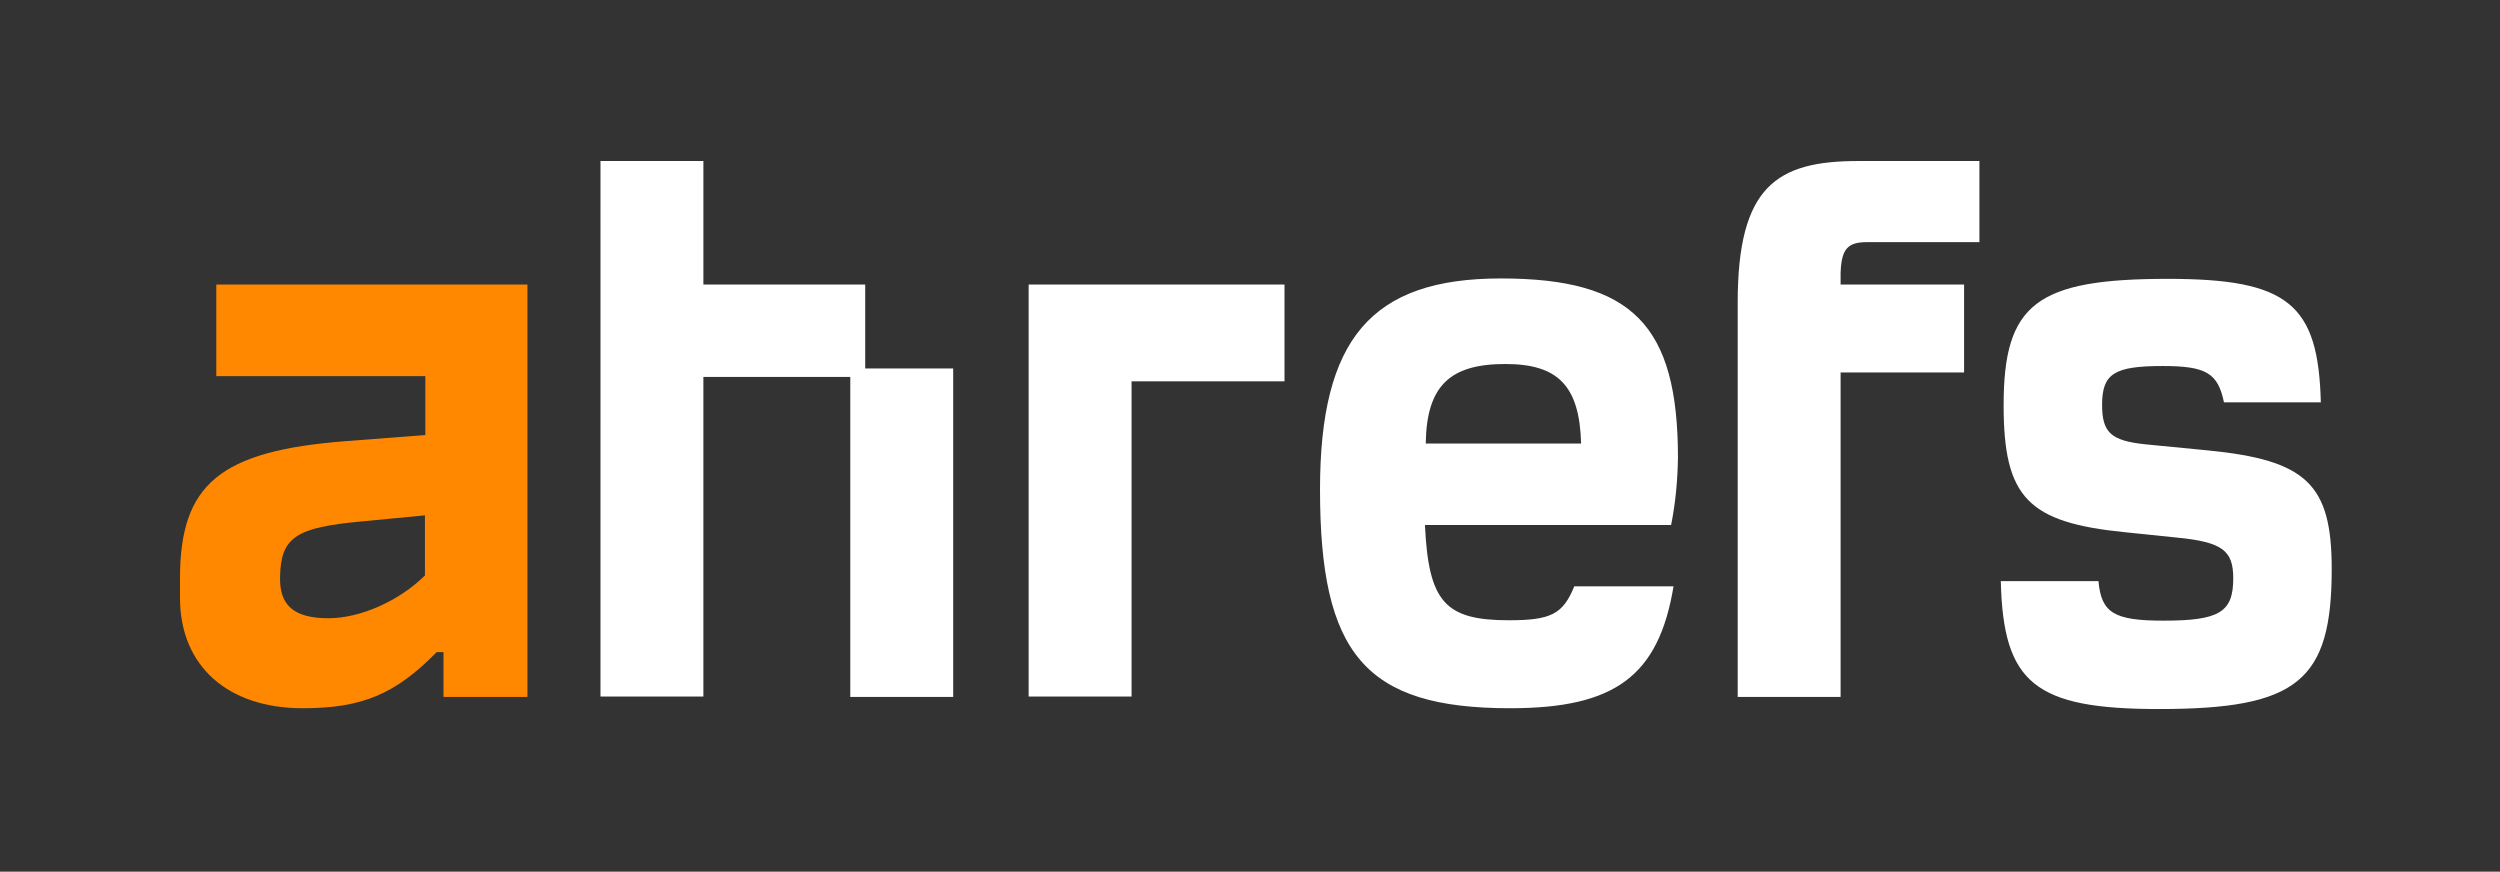 <svg xmlns="http://www.w3.org/2000/svg" xmlns:xlink="http://www.w3.org/1999/xlink" id="Layer_1" x="0px" y="0px" width="619.5px" height="216px" viewBox="0 0 619.5 216" style="enable-background:new 0 0 619.5 216;" xml:space="preserve"><rect x="0" y="0" width="619.5" height="216" fill="#333333" stroke="none"/><style type="text/css">	.st0{fill:#FE0102;}	.st1{fill:#FFFFFF;}	.st2{fill:#1378F3;}	.st3{fill:#FF7B57;}	.st4{fill:#FF642D;}	.st5{fill:#FF8800;}	.st6{fill-rule:evenodd;clip-rule:evenodd;fill:#FFFFFF;}	.st7{fill:#FDFDFD;}	.st8{fill:#F03359;}	.st9{fill:#29EBE6;}	.st10{fill:#FDFB03;}	.st11{fill:#060706;}</style><g>	<path class="st0" d="M97.9-245.2c15.4,0.1,29.9,0.3,44.4,0.9c7.9,0.3,15.7,0.8,23.5,1.8c4.2,0.5,8.3,1.1,12.1,3.1  c6.1,3.2,10.2,8.1,12.1,14.8c1.4,4.8,2,9.8,2.5,14.7c1.3,12.4,1.8,24.9,1.5,37.4c-0.2,11.1-0.7,22.1-2.4,33.1  c-0.4,2.5-0.8,5-1.5,7.4c-2.7,9.3-8.9,15.1-18.3,17.3c-5,1.1-10.1,1.5-15.1,1.9c-20.5,1.5-41.1,1.8-61.6,1.8  c-12.6,0-25.3-0.3-37.9-0.8c-8.5-0.4-17.1-0.8-25.6-1.9c-3.9-0.5-7.8-1-11.4-2.8c-6.8-3.4-11.2-8.7-13-16.1  c-1.3-5.2-2-10.5-2.5-15.8c-1.1-12.4-1.6-24.9-1.3-37.4c0.3-11.2,0.9-22.4,2.8-33.5c0.6-3.7,1.5-7.3,3.4-10.6  c4-6.8,10-10.7,17.8-11.9c6.6-1.1,13.2-1.5,19.9-1.9C64.4-244.8,81.6-245,97.9-245.2z M79.7-149.4c16.6-9.6,32.9-19.1,49.3-28.6  c-0.8-1.1-1.9-1.3-2.7-1.8c-15.4-9-30.9-17.8-46.3-26.7h-0.1c0,0-0.1,0-0.1,0.1C79.7-187.5,79.7-168.6,79.7-149.4z"></path>	<path class="st1" d="M508.4-128.6c-0.5,0.2-0.4,0.7-0.5,1.1c-0.5,2-1,4-1.4,6c-0.1,0.6-0.4,0.8-1.1,0.8c-4.6,0-9.1,0-13.7,0  c-0.8,0-1-0.3-1-1c0-0.5,0-1,0-1.6c0-38.2,0-76.4,0-114.5c0-2.1,0-2.1,2.1-2.1c4.8,0,9.7,0,14.5,0c1.6,0,1.5-0.1,1.5,1.5  c0,13.5,0,27.1,0,40.6c0,0.6,0,1.1,0,1.9c0.6-0.4,0.8-0.9,1.1-1.3c2.8-4.2,6.5-7.2,11.4-8.6c3.4-0.9,6.9-0.8,10.2,0.3  c3.6,1.1,6.1,3.6,7.7,7c1.6,3.2,2.4,6.6,2.9,10.1c0.8,5.3,1.1,10.6,1.2,16c0.1,8.1,0.2,16.3-0.2,24.4c-0.3,5.1-0.9,10.2-2.5,15.2  c-0.5,1.7-1.2,3.4-2,4.9c-3.1,5.7-7.8,8.6-14.3,8.4c-3.4-0.1-6.5-0.9-9.4-2.6c-2.3-1.4-4.2-3.1-5.6-5.4  C509.1-127.9,509-128.4,508.4-128.6z M524.3-163.2c0-4.7,0-9.3,0-14c0-1.5-0.2-2.9-0.3-4.4c-0.2-2.6-0.6-5.2-1.6-7.7  c-1.4-3.5-4.5-4.4-7.6-3.2c-3.3,1.2-6,5.2-6,8.7c0,14.9,0,29.8,0,44.7c0,1.6,0.6,2.7,1.6,3.7c1,0.9,2.1,1.6,3.4,2  c4,1.3,7.2-0.3,8.7-4.2c0.2-0.6,0.4-1.2,0.6-1.8c0.9-3.4,1.1-6.9,1.3-10.4C524.5-154.2,524.6-158.7,524.3-163.2z"></path>	<path class="st1" d="M462.8-131c-0.5,0.5-0.7,1.1-1,1.6c-2.6,4.3-6,7.6-11,9.1c-3.7,1.1-7.4,1.2-11.2,0.3c-3.8-1-6.6-3.2-8.4-6.8  c-1.5-2.9-2.1-6.1-2.5-9.4c-0.3-2.3-0.3-4.7-0.3-7.1c0-19.8,0-39.6,0-59.5c0-0.1,0-0.2,0-0.3c0-1.9-0.2-1.7,1.7-1.7  c5.2,0,10.4,0,15.6,0c1.7,0,1.5-0.1,1.5,1.5c0,10.9,0,21.7,0,32.6c0,9.4,0,18.9,0,28.3c0,1.9,0.2,3.9,0.7,5.8  c0.8,3,2.8,4.3,5.9,3.8c0.8-0.1,1.5-0.3,2.2-0.7c1.1-0.6,2.2-1.3,3-2.2c1.1-1.1,1.6-2.4,1.6-4.1c-0.1-21.1,0-42.2,0-63.2  c0-2.1-0.1-1.7,1.8-1.7c5.1,0,10.2,0,15.3,0c1.9,0,1.7-0.3,1.7,1.8c0,20.8,0,41.5,0,62.3c0,6,0,12.1,0,18.1c0,0.4,0,0.7,0,1.1  c0,0.5-0.2,0.7-0.7,0.7c-0.2,0-0.3,0-0.5,0c-4.1,0-8.3,0-12.4,0c-0.8,0-1.2-0.2-1.3-1.1c-0.4-2.7-0.8-5.4-1.3-8.1  C463.2-130.2,463.2-130.6,462.8-131z"></path>	<path class="st1" d="M366.2-130.9c-0.6,0.4-0.8,1.1-1.1,1.7c-2.3,3.7-5.2,6.8-9.2,8.4c-4.4,1.8-8.9,2-13.4,0.7  c-3.6-1-6.1-3.3-7.8-6.6c-1.6-3-2.2-6.3-2.5-9.7c-0.2-2.2-0.3-4.5-0.3-6.8c0-19.8,0-39.7,0-59.5c0-0.1,0-0.2,0-0.3  c0-1.9-0.2-1.7,1.7-1.7c5.2,0,10.4,0,15.6,0c1.7,0,1.5-0.2,1.5,1.5c0,10.9,0,21.8,0,32.7c0,9.1,0,18.1,0,27.2  c0,2.2,0.1,4.3,0.6,6.4c0.9,3.5,3.1,4.8,6.6,4c1.8-0.4,3.3-1.4,4.5-2.7c1.2-1.2,1.8-2.5,1.8-4.3c-0.1-21,0-42,0-62.9  c0-2.2-0.2-1.9,1.8-1.9c5.1,0,10.3,0,15.4,0c1.5,0,1.5-0.2,1.5,1.4c0,27.1,0,54.1,0,81.2c0,1.3,0,1.3-1.4,1.3c-4,0-8,0-12,0  c-1.3,0-1.3,0-1.5-1.2c-0.4-2.7-0.9-5.4-1.3-8.1C366.6-130.3,366.6-130.7,366.2-130.9z"></path>	<path class="st1" d="M322-160.9c0,4.7,0.1,9.3-0.4,14c-0.4,4.4-1,8.7-2.5,12.9c-2.1,6-5.6,10.6-11.8,12.9c-2.3,0.8-4.6,1.3-7,1.6  c-4.9,0.4-9.8,0.3-14.6-1.1c-5.6-1.7-9.5-5.2-11.9-10.5c-1.8-3.8-2.5-7.9-3.1-12c-0.6-4.2-0.7-8.5-0.7-12.7  c0-6.4-0.2-12.8,0.1-19.2c0.3-5.8,1-11.5,3.1-16.9c1.5-3.9,3.7-7.4,7.2-9.9c3-2.2,6.4-3.4,10-3.9c4.8-0.7,9.5-0.7,14.2,0.5  c6.2,1.5,10.5,5.2,13.3,10.8c2,4.2,2.9,8.7,3.5,13.3C322.2-174.5,321.9-167.7,322-160.9z M288.9-161.3L288.9-161.3  c0,0.4,0,0.8,0,1.3c0.1,5.7-0.2,11.4,0.3,17.1c0.2,2.6,0.5,5.1,1.6,7.5c1,2.1,2.6,3.2,5,3.2s4.1-1,5.2-3.1c0.5-1,0.9-2.1,1.1-3.3  c0.7-3.4,0.9-6.9,0.9-10.3c0-9.2,0-18.4,0-27.5c0-3.5-0.2-7-0.9-10.5c-0.3-1.3-0.7-2.6-1.4-3.8c-2.3-3.7-7.5-3.5-9.6,0.3  c-0.6,1.2-1,2.4-1.3,3.7c-0.7,3.5-0.9,7-0.9,10.5C288.9-171.3,288.9-166.3,288.9-161.3z"></path>	<path class="st1" d="M274.7-235.6c-1.1,3.9-2.1,7.6-3.2,11.4c-5.9,21.1-11.8,42.2-17.7,63.3c-0.5,1.9-0.8,3.9-0.8,5.9  c0,10.8,0,21.6,0,32.4c0,0.3,0,0.6,0,0.9c0.1,0.7-0.2,1-1,1c-1.5,0-2.9,0-4.4,0c-3.9,0-7.8,0-11.6,0c-1.5,0-1.5,0.2-1.5-1.6  c0-11.4,0-22.8,0-34.2c0-1.1-0.1-2.1-0.4-3.1c-6.9-24.8-13.7-49.7-20.6-74.5c-0.1-0.5-0.2-0.9-0.3-1.4c0.5-0.3,1-0.2,1.4-0.2  c5.2,0,10.5,0,15.7,0c1.4,0,1.4,0,1.7,1.4c3.2,15,6.4,29.9,9.5,44.9c0.7,3.3,1.2,6.6,1.7,9.9c0,0.2,0.1,0.4,0.1,0.6  s0.1,0.4,0.3,0.5c0.3,0,0.4-0.2,0.5-0.5c0.2-1.2,0.4-2.4,0.6-3.6c1.8-10.2,4.1-20.2,6.3-30.3c1.5-7,3.1-14,4.6-21  c0.1-0.3,0.2-0.6,0.2-0.9c0.1-0.7,0.4-1,1.1-0.9C262.8-235.6,268.6-235.6,274.7-235.6z"></path>	<path class="st1" d="M551.8-162.7c0-5-0.1-10.1,0.3-15.1c0.4-4.9,1.2-9.7,2.8-14.3c2.9-8.3,8.9-12.7,17.4-13.8  c4.6-0.6,9.1-0.4,13.6,0.6c6.2,1.4,10.4,5.1,12.7,11c1.4,3.6,2.1,7.4,2.5,11.2c0.9,8.6,0.5,17.2,0.6,25.8c0,0.8-0.3,1-1,1  c-3.4,0-6.8,0-10.2,0c-6.1,0-12.3,0-18.4,0c-0.4,0-0.7,0-1.1,0c-0.5,0-0.8,0.2-0.8,0.7c0.1,5.6-0.2,11.2,0.6,16.8  c0.2,1.1,0.5,2.3,0.9,3.3c1,2.1,2.6,3.2,4.9,3.3c0.3,0,0.6,0,0.9,0c3-0.1,4.9-1.4,5.9-4.3c0.8-2.2,1-4.6,1.2-7  c0.1-0.6,0.1-1.3,0.1-1.9c0.1-1.1,0.1-1.1,1.2-1c2.4,0.1,4.8,0.3,7.2,0.4c2.4,0.1,4.7,0.3,7.1,0.4c0.6,0,0.8,0.2,0.8,0.8  c0.2,4.5-0.1,8.9-1.9,13.1c-1.9,4.8-5.4,8-10.1,10c-5.1,2.1-10.4,2.5-15.8,2c-2.1-0.2-4.3-0.6-6.3-1.2c-5.9-1.9-9.7-6-11.9-11.7  c-1.8-4.7-2.6-9.7-3.1-14.7C551.6-152.4,551.8-157.5,551.8-162.7z M570.2-175.6c0,2.1,0,4.4,0,6.8c0,1.2,0,1.2,1.2,1.2  c3.8,0,7.5,0,11.3,0c1.2,0,1.3,0,1.3-1.3c0-4,0-8-0.1-11.9c-0.1-3-0.3-6-1.3-8.8c-0.9-2.6-2.4-3.7-5.2-3.8c-0.6,0-1.2,0-1.7,0.1  c-1.7,0.2-3,1.1-3.8,2.7c-0.5,1-0.8,2-1,3.1C570.2-183.7,570.3-179.8,570.2-175.6z"></path>	<path class="st1" d="M378.3-235.4c0.5-0.3,0.9-0.1,1.4-0.1c17.6,0,35.1,0,52.7,0c0.3,0,0.6,0,0.9,0c0.4,0,0.6,0.2,0.6,0.6  c0,0.3,0,0.5,0,0.8c0,4.1,0,8.3,0,12.4c0,1.3,0,1.3-1.4,1.3c-5.2,0-10.4,0-15.6,0c-1.8,0-1.7-0.3-1.7,1.7c0,13.9,0,27.8,0,41.7  c0,18.2,0,36.3,0,54.5c0,2.3,0.2,1.9-1.9,1.9c-5,0-10.1,0-15.1,0c-1.3,0-1.3,0-1.3-1.3c0-0.3,0-0.5,0-0.8c0-31.8,0-63.7,0-95.5  c0-2.2,0-2.2-2.2-2.2c-5.1,0-10.3,0-15.4,0c-0.7,0-1.1-0.1-1.1-1c0-4.5,0-9,0-13.5C378.2-235.1,378.3-235.3,378.3-235.4z"></path>	<path class="st1" d="M79.7-149.4c0-19.2,0-38.1,0-57l0.1-0.1c0,0,0.1-0.1,0.1,0c15.4,8.9,30.9,17.8,46.3,26.7  c0.9,0.5,2,0.8,2.7,1.8C112.6-168.5,96.3-159,79.7-149.4z"></path></g><g>	<path class="st2" d="M-647-129.9c-19.6,0-39.3,0-58.9,0c-9,0-12.9-3.8-12.9-12.6c0-34,0-67.9,0-101.9c0-8.1,4.1-12.4,12.2-12.4  c39.8-0.1,79.6-0.1,119.4,0c8.3,0,12.5,4.4,12.5,12.7c0,33.8,0,67.6,0,101.4c0,8.6-4.1,12.8-12.8,12.8  C-607.4-129.9-627.2-129.9-647-129.9z M-646.3-247.1c-18.5,0-37,0-55.5,0c-5.7,0-7.8,1.8-7.8,7.2c-0.1,31-0.1,62,0,93  c0,5.4,2.3,7.5,7.7,7.6c5.7,0.1,11.3,0,17,0c30.7,0,61.3,0,92,0c6.8,0,8.8-1.9,8.8-8.5c0-30.2,0-60.3,0-90.5c0-7.5-1.4-8.9-9.1-8.9  C-611-247.1-628.7-247.1-646.3-247.1z"></path>	<path class="st1" d="M-149.8-161.6c-5.2-6.8-4.9-9.1,1.8-14.9c-7.2-5-9.3-10.7-7-18.3c2-6.7,7.2-10.2,15.7-10.2  c7.6,0,15.3,0.5,22.9,0.6c1.9,0,2.7,0.4,2.6,2.4c-0.1,1.6,0,2.9-2.2,3c-1.8,0.1-3.6,0.6-5.6,1c2.4,5.8,3.4,11.6-0.5,16.9  c-4.1,5.5-10.2,6.3-16.5,6.2c-0.7,0-1.3-0.1-2-0.2c-3.2-0.1-4.7,2.2-4.9,4.6c-0.2,2.5,2.1,3.3,4.5,3.4c5.3,0.3,10.6-0.4,15.9,0.7  c4.8,1,8.5,3,10,7.8c1.8,5.6-0.3,12-4.6,15.3c-7.7,5.9-25.9,7-34.3,2.1c-3.8-2.3-5.4-5.7-5.2-10c0.2-4.1,1.8-7.3,5.8-9  C-152.1-160.5-150.9-161.1-149.8-161.6z M-136.3-158.9c-3.5-0.1-7-0.3-10.3,1.2c-4.5,2.1-5.8,8.6-2.3,11c4.9,3.6,19.3,2.7,23.5-1.4  c1.6-1.5,2.8-3.5,2.3-5.8c-0.5-2.4-2.1-3.8-4.8-4.4C-130.7-158.9-133.5-158.8-136.3-158.9z M-128.8-189.7c0-6.4-2.8-9.5-8.7-9.5  c-5.7,0-9.1,3.2-9.2,8.5c0,6,4.6,11.6,9.4,11.3C-132.5-179.7-128.8-184.3-128.8-189.7z"></path>	<path class="st1" d="M-438.4-189c0-8.8,0.1-17.7-0.1-26.5c0-2.6,0.3-3.9,3.4-3.7c8.1,0.6,16.3-0.8,24.4,1.1  c7.1,1.6,11.5,5.6,12.8,12.7c1.4,7.9-1.4,14.7-8.4,18c-3.8,1.8-2.8,3.1-1.2,5.5c4.1,6.2,8,12.6,12.2,18.7c2.4,3.5,1,4.1-2.4,4.4  c-4,0.3-6.8-1-8.9-4.7c-2.8-5.1-6-9.9-9-14.9c-2.5-4.2-7.5-6-11.9-4.7c-2,0.6-1.2,2.1-1.3,3.2c-0.1,6-0.2,12,0,18  c0.2,5.1-3.4,2.6-5.4,2.9c-2.1,0.3-4.6,1-4.4-3.1C-438.2-171-438.4-180-438.4-189z M-428.7-201.4c0,3-0.9,6.3,0.2,8.9  c1.5,3.5,5.5,1.1,8.3,1.6c6.5,1.1,11.9-3.1,12.4-9c0.6-6.9-3.1-10.7-10.7-11.1C-428.7-211.5-428.7-211.5-428.7-201.4z"></path>	<path class="st2" d="M-497.7-189c0-8.8,0.1-17.6-0.1-26.5c0-2.7,0.5-3.8,3.5-3.7c9.5,0.2,19,0.2,28.4,0c4.5-0.1,3,3,3,5.1  c0,2.1,1.5,5.3-3,5.1c-5.3-0.2-10.6,0.1-16-0.1c-2.4-0.1-3,0.7-3.2,3.1c-0.7,10.9-0.8,10.9,9.9,10.9c1.8,0,3.7,0.2,5.5,0  c4.4-0.6,6,0.7,5.8,5.5c-0.2,3.7-1,5-4.7,4.7c-4.5-0.3-9,0-13.5-0.1c-2.1,0-3.2,0.5-2.9,2.8c0,0.2,0,0.3,0,0.5  c-0.6,12.8-0.6,12.8,12.3,12.8c1.7,0,3.4,0.2,5,0c4.3-0.7,5.1,1.2,5.1,5.2c0.1,4.2-1.2,5.3-5.3,5.1c-8.3-0.3-16.6-0.4-24.9,0  c-4.4,0.2-5.2-1.4-5.1-5.3C-497.5-172.3-497.7-180.6-497.7-189z"></path>	<path class="st2" d="M-548.8-172.3c5.2,0.8,9.4,3.6,14.2,4.9c4.9,1.3,8.4-0.4,11.5-3.4c2.9-2.7,1.9-7.1-2.2-9.6  c-4.5-2.8-9.3-5-13.9-7.6c-5.4-3.1-8.5-7.8-8.9-14.1c-0.4-7.9,3.5-14,11-16.5c8.6-2.8,17-1.7,24.8,2.6c4.2,2.3-0.4,4.8-0.4,7.3  c0,2.7-2,1.9-3.6,1.3c-2.5-0.8-5-1.6-7.6-2.2c-1.8-0.4-3.6-0.4-5.4-0.3c-3.5,0.3-6.2,2.6-7,5.6c-0.8,2.9,1.9,5.2,4.3,6.6  c4.5,2.6,9.2,4.6,13.6,7.2c6.4,3.7,9.9,9,9.1,16.8c-0.9,8.7-6.4,13.5-16.7,15.3c-5.9,1.1-11.9,0.4-17.8-1.1  c-3.8-0.9-5.7-2.8-4.9-6.9C-548.6-168.1-548.8-170.2-548.8-172.3z"></path>	<path class="st1" d="M-270.8-183.1c5-5.5,9.9-10.6,14.5-16c3-3.5,6.1-5.8,11-4.9c1.2,0.2,2.7,0.4,4.5,0c-3.6,3.9-7.2,7.8-10.8,11.7  c-6.9,7.5-6.9,7.5-1,15.4c3.4,4.5,6.6,9.2,10.2,13.5c2.7,3.2,0.6,4.1-1.9,4.4c-3.4,0.4-6.5,0.4-8.8-3.4c-3.5-5.6-7.8-10.7-11.8-16  c-0.1-0.1-0.3-0.2-0.2-0.1c-7.9,2.7-5.5,9.3-5.9,15c-0.1,1.6,1,4.1-0.7,4.5c-2.5,0.7-5.3,0.3-7.9,0.1c-1.3-0.1-0.6-1.7-0.6-2.6  c0-19.6,0.1-39.3-0.1-58.9c0-4.5,3.1-2.4,4.8-2.5c1.8-0.1,4.8-1.6,4.7,2.7C-270.9-207.9-270.8-195.6-270.8-183.1z"></path>	<path class="st1" d="M-198.2-198.4c5.8-7.2,13.4-7.6,21.1-6.1c6.4,1.3,10.2,6.4,10.3,13.5c0.2,9.8,0,19.6,0.1,29.5  c0,5.2-3.8,2-5.8,2.6c-2,0.6-4.1,0.7-4-2.9c0.3-8.1,0.2-16.3,0-24.5c-0.2-8.1-3.1-11.5-9.3-11.6c-7-0.1-11.9,4.7-12,12.3  c-0.2,7.8-0.2,15.6-0.1,23.5c0,2.4-0.3,3.4-3.1,3.4c-6.8-0.1-6.8,0.1-6.8-6.7c0-11.2-0.1-22.3,0.1-33.5c0-1.9-1.2-4.6,2.4-4.9  c2.9-0.2,5.7-0.5,6.1,3.6C-199.2-199.9-198.8-199.4-198.2-198.4z"></path>	<path class="st1" d="M-325.4-198.5c5.9-7,13.4-7.6,21.1-5.9c6.5,1.3,10.2,6.5,10.4,14c0.3,9.6-0.1,19.3,0.2,28.9  c0.1,3.9-2.4,3-4.2,2.6c-2-0.4-5.8,2.4-5.7-2.7c0.1-8.3,0.1-16.6,0-24.9c-0.1-7.6-2.8-10.9-8.9-11.3c-6.6-0.4-11.8,3.9-12.1,11  c-0.4,8-0.7,16-0.2,23.9c0.4,5.3-2.8,3.9-5.5,4.2c-3.2,0.3-4.6-0.3-4.5-4.1c0.3-12.1,0.1-24.3,0.1-36.4c0-2.4-0.5-4.8,3.4-5.1  c3.3-0.2,5.1,0.3,5,3.9C-326.4-199.9-326-199.5-325.4-198.5z"></path>	<path class="st1" d="M-357.3-165.5c-4.7,6.6-10.9,8.1-17.9,7.6c-6.3-0.4-11.1-4.1-12.4-10.2c-1.4-6.4,1.2-12.4,6.8-15  c3.7-1.7,7.4-3.3,11.7-1.9c3.4,1.1,6.7-1.1,10.1-1.4c1.8-0.2,1.6-6.2-0.2-8.3c-3.6-4.3-8.3-3.3-12.9-2.7c-1.6,0.2-3.3,0.8-4.7,1.6  c-4,2.3-4-1.2-5.2-3.2c-2.1-3.4,1.2-3.2,2.5-3.7c8.6-3.2,17.2-3.4,25.5,0.8c3.5,1.8,5,5.3,5.1,9.1c0.2,10.6,0.1,21.3,0.2,32  c0,1.2,0.1,2.6-1.7,2.2c-1.9-0.4-4.5,1.6-5.5-1.6C-356.3-161.8-356.6-163.2-357.3-165.5z M-369.9-165c7.7,0,12.7-5.4,12.1-13  c-0.1-1.6-0.2-3.1-2.4-2.7c-4.1,0.6-8.3,0.2-12.3,1.7c-4.2,1.5-6,4.6-5.3,8.9C-377-165.9-373.7-164.8-369.9-165z"></path>	<path class="st1" d="M-221.7-182c0,6.8-0.2,13.6,0.1,20.4c0.2,4.4-2.9,2.7-4.7,2.6c-1.7-0.1-4.8,2-4.8-2.5  c0.2-13.4,0.2-26.9,0-40.3c0-4.1,2.8-2.5,4.4-2.4c1.7,0.2,5-2.2,5,2.3C-221.8-195.2-221.7-188.6-221.7-182z"></path>	<path class="st1" d="M-226.2-212c-3.7,0.4-5.6-1.5-5.6-5.1c0-3.5,2-4.9,5.4-5c3.5,0,5.4,1.8,5.4,5  C-220.9-213.9-222.4-211.6-226.2-212z"></path>	<path class="st2" d="M-624-189.7c0-13.1,0-26.3,0-39.4c0-6.6,1.2-7.7,8-7.7c6.2,0,12.3,0,18.5,0c5.8,0,7.8,1.9,7.8,7.5  c0,26.8,0,53.6,0.1,80.4c0,3.2-0.7,4.3-4.1,4.2c-8.8-0.2-17.6-0.2-26.5,0c-3.1,0.1-3.9-0.9-3.9-3.9C-624-162.4-624.1-176-624-189.7  C-624.1-189.7-624.1-189.7-624-189.7z"></path>	<path class="st2" d="M-629.8-179.2c0,10.2-0.1,20.3,0.1,30.5c0.1,3.1-0.8,4-3.9,3.9c-8.8-0.2-17.6-0.2-26.5,0c-2.8,0-4.1-0.4-4-3.7  c0.2-20.6,0.2-41.3,0.1-61.9c0-4.4,2-6.4,6.3-6.5c7.2,0,14.3,0.1,21.5,0c4.7,0,6.5,2.3,6.5,6.8  C-629.8-199.8-629.8-189.5-629.8-179.2z"></path>	<path class="st2" d="M-703.9-170.1c0-6.8,0.1-13.7,0-20.5c-0.1-4.5,2-6.4,6.3-6.4c7.2,0,14.3-0.1,21.5,0.1c3.9,0.1,6.4,1.9,6.4,6.3  c-0.1,14.2-0.1,28.3,0.1,42.5c0,2.7-0.9,3.3-3.4,3.3c-9.2-0.1-18.3-0.2-27.5,0c-3.1,0.1-3.5-1.2-3.4-3.8  C-703.8-155.8-703.9-163-703.9-170.1z"></path></g><g>	<path class="st3" d="M1669.1,200.8c-1.8,1.9-3.5,3.8-5.4,5.7c-6.9,6.9-13.8,13.9-20.8,20.8c-0.9,0.9-1.2,1.6-0.8,3  c3.9,16.2-9.8,30.9-26,29.4c-4.8-0.4-9.1-2.4-12.9-5.5c-6.1-5-9.1-11.5-8.8-19.3c0.2-8,3.7-14.5,10.3-19.2c6-4.2,12.6-5.3,19.6-3.5  c1,0.3,1.6,0.1,2.3-0.6c4.9-5,9.7-9.9,14.6-14.9c3.6-3.6,7.3-7.2,10.9-10.8c1.5-1.4,1.5-1.4,0.3-3.1c-5.8-8.4-9.3-17.8-11.3-27.7  c-0.8-4.2-1.2-8.5-1.2-12.7c0.1-10.9,2-21.5,6.7-31.5c1.4-2.9,3-5.6,4.4-8.5c1-2,1-2-0.6-3.2c-3.2-2.5-6.4-4.9-9.6-7.4  c-6.9-5.4-13.8-10.9-20.8-16.3c-9.3-7.2-18.7-14.4-28-21.6c-6.4-5-12.7-10.1-19.1-15c-3.7-2.9-7.4-5.6-11.1-8.5  c-1.1-0.9-1.9-0.8-3.1-0.2c-8,3.7-16.1,4.1-24.3,0.7c-3.3-1.3-6.2-3.4-8.8-5.9c-4-3.8-6.9-8.3-8.1-13.5c-1.6-6.6-1.6-13.2,1.4-19.6  c5.2-11.1,14.1-17,26.1-17.8c6.7-0.5,12.9,1.9,18.5,5.8c4.4,3.1,7.6,7.3,9.6,12.1c2.3,5.3,3.1,11,1.8,16.7c-0.4,1.7,0,2.7,1.3,3.7  c3.9,3,7.8,6,11.7,9.1c6.6,5.2,13.2,10.4,19.8,15.6c5,3.9,10.2,7.7,15.2,11.6c5,3.9,10,7.9,15,11.9c3.3,2.6,6.6,5,9.9,7.6  c5.5,4.3,11,8.6,16.4,12.9c3.2,2.6,3.6,2.7,6.9,0.2c5.1-3.8,10.6-6.8,16.5-9c4.2-1.5,8.4-2.9,12.8-3.8c2.4-0.5,2.4-0.6,2.4-3  c0-9.7,0-19.4,0-29.1c0-1.7-0.5-2.7-2-3.4c-3.5-1.9-6.3-4.5-8.4-7.8c-2.6-4-4.3-8.3-4.4-13.3c-0.1-5.3,0.5-10.2,3.1-14.8  c2.2-4,5.3-7.1,9.1-9.6c6.5-4.1,13.7-4.7,21-3.1c5.3,1.1,9.9,4.1,13.4,8.3c4.6,5.5,6.8,11.9,6.4,19c-0.4,6.5-2.8,12.1-7.4,16.9  c-1.8,1.9-3.9,3.5-6.2,4.7c-1,0.6-1.5,1.2-1.5,2.5c0,10.2,0,20.4,0,30.6c0,1.2,0.4,1.7,1.6,1.9c4.3,0.7,8.4,2.1,12.6,3.5  c3.9,1.3,7.7,3.2,11.3,5.2c4.4,2.5,8.5,5.4,12.3,8.7c4.2,3.7,8,7.8,11.3,12.3c4.1,5.5,7.3,11.5,9.6,17.8c2.6,7.3,4.6,14.8,4.5,22.7  c-0.1,6.2,0.2,12.4-1.3,18.5c-1.9,7.7-4.5,15.1-8.5,22.1c-5.2,9-12,16.6-20.3,22.8c-7.5,5.5-15.9,9.5-25,11.9  c-13,3.5-25.8,3.5-38.7,0c-6.7-1.8-12.9-4.7-18.9-8C1674,204.4,1671.8,202.7,1669.1,200.8z M1675.3,141.9  c-0.4,20.7,17.2,38.2,37.9,38.1c21.6-0.1,38.4-17.2,38.3-38.4c-0.1-20.9-16.6-37.4-37.3-37.9  C1692.5,103.1,1674.9,121.2,1675.3,141.9z"></path>	<path class="st1" d="M860.1,119.7c0-20.4,0-40.7,0-61.1c0-11.3,0-22.6,0-33.9c0-2.5,0-2.6,2.5-2.6c10.3,0,20.6,0,30.9,0  c2.7,0,2.5,0,2.5,2.6c0,25.2,0,50.5,0,75.7c0,4.1-0.5,3.6,3.5,3.6c22.6,0,45.2,0,67.8,0c0.2,0,0.4,0,0.6,0c3,0,2.8,0.2,2.8-2.8  c0-25,0-50.1,0-75.1c0-0.7,0.1-1.4,0-2c-0.2-1.6,0.6-1.9,2-1.9c10.7,0,21.4,0,32,0c1.3,0,2.1,0.3,1.9,1.8c-0.1,0.7,0,1.4,0,2  c0,62.5,0,125,0,187.5c0,4.4,0.4,3.8-3.9,3.8c-9.6,0-19.2,0-28.8,0c-3.2,0-3.2,0.3-3.2-3.1c0-24.1,0-48.1,0-72.2  c0-4,0.6-3.5-3.6-3.5c-22.5,0-45,0-67.6,0c-0.6,0-1.2,0-1.7,0c-1.3-0.1-2.1,0.2-1.9,1.7c0.1,0.7,0,1.4,0,2c0,23.6,0,47.2,0,70.8  c0,0.5,0,1,0,1.5c0,2.9,0,2.9-2.9,2.9c-10,0-20,0-30,0c-2.9,0-3,0.7-3-3c0-13.4,0-26.8,0-40.2C860.1,155.9,860.1,137.8,860.1,119.7  C860.1,119.7,860.1,119.7,860.1,119.7z"></path>	<path class="st1" d="M1506.6,200.1c0,1.6,0,2.5,0,3.5c0,18.9,0,37.9,0,56.8c0,0.6-0.1,1.2,0,1.7c0.2,1.6-0.6,1.9-2,1.9  c-9.9,0-19.8,0-29.7,0c-2,0-2,0-2.1-2.1c0-0.4,0-0.8,0-1.2c0-38.9,0-77.8,0-116.8c0-7.3,0.9-14.4,2.9-21.5  c2.9-10.4,7.7-19.8,14.5-28.1c4.1-5,8.9-9.3,14.3-13c5.7-3.8,11.7-6.9,18.2-8.7c8-2.3,16.3-3.3,24.7-2.4c4.9,0.5,9.8,1.1,14.6,2.5  c6.9,2,13.4,4.8,19.6,8.5c6.9,4.1,12.9,9.3,18.1,15.3c5.3,6.2,9.5,13.2,12.3,20.8c4.1,11.1,5.6,22.4,4.2,34.2  c-0.9,7.5-2.7,14.8-5.8,21.7c-4.9,10.7-11.7,20-21.1,27.3c-4,3.1-8.1,6-12.7,8.1c-8.1,3.9-16.6,6.2-25.6,7  c-8.3,0.7-16.2-0.4-24-2.8c-5.1-1.6-9.7-4.2-13.9-7.5C1511,203.7,1509,202.1,1506.6,200.1z M1546.3,180.6  c21.1,0.3,37.9-17.4,38.3-37.4c0.4-21.8-17.3-39.2-38.3-39.2c-21.5,0.1-38.3,17.1-38.4,38.2  C1507.7,163.5,1524.9,180.9,1546.3,180.6z"></path>	<path class="st1" d="M1209.5,87.4c4.6-4,8.9-7.5,13.9-10.1c4.9-2.5,10-4.1,15.4-4.9c9.9-1.4,19.6-0.8,29.3,2.1  c8.2,2.4,15.6,6.2,22.4,11.2c4.5,3.3,8.5,7.2,12.1,11.6c3.2,3.9,6.1,8,8.4,12.5c3.7,7.4,6.6,15.2,7.5,23.6c0.4,4.2,1,8.4,0.9,12.7  c-0.4,12.3-3.4,23.8-9.7,34.5c-4.1,7-9.2,13.1-15.3,18.4c-5.3,4.5-11.1,8.3-17.5,11.2c-5.1,2.4-10.4,4.3-15.8,5.5  c-8.5,1.9-17,2.2-25.7,1.2c-7.6-0.9-14.6-3.3-21.4-6.8c-6.5-3.3-12.2-7.7-17.3-12.9c-6.7-6.7-11.5-14.5-15.2-23.1  c-2.9-6.8-4.5-13.9-5.4-21.2c-0.6-4.7-0.7-9.5-0.7-14.2c0-37.3,0-74.6,0-111.8c0-4.1-0.5-3.5,3.6-3.5c9,0,18.1,0,27.1,0  c3.7,0,3.3-0.5,3.3,3.2c0,19.1,0,38.2,0,57.4C1209.5,84.9,1209.5,85.8,1209.5,87.4z M1248.9,106.7c-21.1,0-38,17.1-38.3,37.8  c-0.4,21.6,17.4,38.9,38.2,38.9c21.5,0,38.5-17.2,38.5-38.1C1287.4,123.7,1270.3,106.8,1248.9,106.7z"></path>	<path class="st1" d="M1448.7,47.5c-7.4,8.7-14.7,17.3-22,26c-2.8-1.9-4.8-4.4-7.3-6.3c-4.6-3.5-9.4-6.5-14.8-8.4  c-6.1-2.2-12.4-2.4-18.8-0.7c-4.8,1.3-8.5,3.9-11.3,7.9c-1.5,2.1-2.1,4.5-2.7,7c-0.9,4.1-1.3,8.2,0.3,12.3c1,2.5,2.6,4.6,4.7,6.1  c2.4,1.7,4.9,3.3,7.8,4.5c5.3,2.3,10.7,3.9,16.1,5.6c7,2.2,13.9,4.6,20.6,7.7c2.4,1.1,4.8,2.6,7,4.1c5.3,3.4,10.1,7.6,13.6,12.9  c3.7,5.5,6.4,11.4,7.7,17.9c1.3,6.4,2.3,12.8,2,19.3c-0.3,7.3-1.7,14.3-4.8,21c-3.9,8.7-10,15.7-17.6,21.2  c-8.3,6-17.7,9.6-27.8,11.1c-7.3,1.1-14.8,1.2-22.3,0.4c-9.2-1-17.7-4-25.7-8.4c-5.5-3.1-10.5-6.8-15-11.3  c-2.5-2.4-4.9-4.9-7.1-7.6c-0.9-1-0.7-1.6,0-2.4c0.3-0.3,0.5-0.6,0.7-0.9c5.9-6.1,11.9-12.2,17.8-18.3c1.6-1.7,2.9-3.6,4.9-5  c2.4,2.6,4.7,5.1,7,7.7c7.1,7.9,15.8,12,26.5,12.3c5.3,0.1,10.1-0.9,14.7-3.5c8.4-4.8,13.4-15,10-24.7c-2.1-5.9-6.4-9.5-11.5-12.4  c-7.5-4.2-15.6-6.6-23.6-9.5c-6-2.2-11.9-4.5-17.6-7.4c-5.4-2.8-10.5-6.2-14.6-10.8c-6-6.6-9.7-14.5-11.2-23.4  c-1.4-8.4-1.2-16.7,0.4-25c1.7-9,5.7-16.8,11.5-23.7c4.7-5.6,10.6-9.8,17.2-13c8-3.9,16.5-5.8,25.3-6.8c7.7-0.8,15.2-0.2,22.7,1.7  c7.8,2,14.9,5.1,21.7,9.4C1439.2,37.4,1444.3,41.9,1448.7,47.5z"></path>	<path class="st1" d="M1154.2,117.1c0,11,0.1,21.9,0,32.9c0,5.7,0.1,11.4-1.2,17c-2.1,9.2-5.8,17.6-11.4,25.1  c-5,6.8-11.3,12.3-18.5,16.5c-7,4.1-14.6,7-22.8,8c-7.1,0.9-14.1,0.8-21.1-0.3c-5.5-0.9-10.8-2.9-15.9-5.4  c-5.6-2.7-10.6-6.2-15.2-10.4c-4.5-4.1-8.3-8.9-11.5-14.1c-2.4-3.9-4.1-8.1-5.7-12.4c-1.5-4-2-8.3-2.7-12.4  c-0.6-3.2-0.4-6.4-0.4-9.6c0-26,0-52,0-78c0-3.5-0.5-3.3,3.3-3.3c9.2,0,18.4,0,27.7,0c3.1,0,2.8-0.3,2.8,2.8c0,26.4,0,52.8,0,79.2  c0,6.8,1.6,13.1,5.6,18.5c4.4,5.9,10,10,17.5,11.5c5.9,1.1,11.6,1,17.1-1.2c9.7-3.9,15.6-11.3,18.3-21.4c0.4-1.5,0.4-3.1,0.4-4.6  c0-27.1,0-54.2,0-81.2c0-3.9-0.6-3.5,3.6-3.5c9.3,0,18.6,0,28,0c2.2,0,2.2,0,2.2,2.2C1154.2,87.8,1154.2,102.5,1154.2,117.1z"></path>	<path class="st1" d="M1844.2,37.4c0.4,1.1,0.2,2.1,0.2,3.2c0,10.7,0,21.3,0,32c0,3.6-0.5,3.2,3.3,3.2c8.4,0,16.9,0,25.3,0  c2.6,0,2.6,0,2.6,2.5c0,8.3,0,16.7,0,25c0,2.2,0,2.2-2.2,2.2c-8.6,0-17.3,0-25.9,0c-3.1,0-3.1,0-3.1,2.9c0,17.9,0,35.7,0,53.6  c0,4.1,0.3,8.4,1.7,12.3c1.3,3.6,3.7,6.6,7.2,8.4c4.9,2.5,10.2,3.5,15.7,3.6c4.3,0.1,8.5-0.5,12.6-0.5c0.4,0.6,0.2,1.1,0,1.5  c-2,6.3-3.3,12.7-5.2,19c-0.9,2.8-1.4,5.8-2.3,8.7c-0.3,1.1-0.8,1.5-1.9,1.7c-6.8,0.9-13.7,0.9-20.6,0.3c-5.6-0.5-10.8-1.9-15.9-4  c-5.1-2.1-9.6-5.1-13.6-9.1c-4.1-4.1-7-9-9-14.3c-1.6-4.2-2.3-8.6-2.7-13c-0.6-6.3-0.4-12.6-0.4-18.9c0-34,0-67.9,0-101.9  c0-0.7,0-1.4,0-2c-0.1-1,0.3-1.5,1.3-1.9c4.5-2,9-4.1,13.5-6.1c5.3-2.3,10.6-4.6,15.8-7.1C1841.8,38,1842.9,37.3,1844.2,37.4z"></path></g><g>	<path class="st1" d="M278.5,519.7c0-9.4-5.8-16.2-16.8-16.2H226v48.6h11.7v-16.6h13.9l13.6,16.6h13.2V551l-13.2-15.8  C273.5,533.5,278.5,527.5,278.5,519.7z M260.4,525.7h-22.7v-12.1h22.7c4.2,0,6.9,2.2,6.9,6.1C267.3,523.5,264.7,525.7,260.4,525.7z  "></path>	<path class="st1" d="M455.9,503.5h-11v18.4h-29.6v-18.4h-11.9v48.6h11.9V533h29.6v19.1h11V503.5z"></path>	<path class="st1" d="M194.6,503.5l-13.1,40.9h-0.7l-13.1-40.9h-20.9v48.6h11.2v-39.9h0.7l13.1,39.9h18l13.1-39.9h0.7v39.9h11.5  v-48.6H194.6z"></path>	<path class="st1" d="M66.8,523.4c-4.1-0.4-11.9-1.1-16-1.6c-4.1-0.4-6.4-1.6-6.4-4.3c0-2.6,2.5-4.8,12.6-4.8  c8.9,0,17.1,1.9,24.3,5.4v-10.9c-7.2-3.4-15.1-5.1-24.9-5.1c-13.8,0-23.4,5.8-23.4,15.6c0,8.3,5.6,12.8,16.9,14  c4.1,0.4,11,1.1,15.9,1.5c5.3,0.4,6.8,2,6.8,4.5c0,3.3-3.7,5.3-13.1,5.3c-9.5,0-19.2-3.1-26-7.5v11.2c5.5,3.7,15.1,6.8,25.7,6.8  c15.1,0,24.8-5.8,24.8-16.3C83.9,529.4,78.7,524.6,66.8,523.4z"></path>	<path class="st1" d="M91.6,503.5v48.6H137v-9.9h-34.2v-9.9h33.6v-9.9h-33.6v-9H137v-9.9H91.6z"></path>	<path class="st1" d="M379.2,523.4c-4.1-0.4-11.9-1.1-16-1.6c-4.1-0.4-6.4-1.6-6.4-4.3c0-2.6,2.5-4.8,12.6-4.8  c8.9,0,17.2,1.9,24.3,5.4v-10.9c-7.2-3.4-15.1-5.1-24.9-5.1c-13.8,0-23.4,5.8-23.4,15.6c0,8.3,5.6,12.8,16.9,14  c4.1,0.4,11,1.1,15.9,1.5c5.3,0.4,6.8,2,6.8,4.5c0,3.3-3.7,5.3-13.1,5.3c-9.5,0-19.2-3.1-26-7.5v11.2c5.5,3.7,15.1,6.8,25.7,6.8  c15.1,0,24.8-5.8,24.8-16.3C396.3,529.4,391.1,524.6,379.2,523.4z"></path>	<path class="st1" d="M325.6,503.5v24.9c0,9.4-5.7,14.6-14.3,14.6c-8.7,0-14.3-5.1-14.3-14.8v-24.8h-11.7v23.6  c0,17.7,11,26.4,26.2,26.4c14.6,0,25.8-8.4,25.8-25.8v-24.2H325.6z"></path>	<path class="st4" d="M-7.3,527.5c0,2.4-1.2,2.7-4.2,2.7c-3.2,0-3.7-0.5-4.1-2.9c-0.6-6.1-4.7-11.3-11.7-11.9  c-2.2-0.2-2.7-1-2.7-3.7c0-2.6,0.4-3.7,2.4-3.7C-15.6,508-7.3,517.7-7.3,527.5z M10.2,527.5c0-18.3-12.4-37.7-41-37.7h-56.9  c-1.1,0-1.9,0.6-1.9,1.6c0,0.6,0.4,1.1,0.8,1.4c2.1,1.6,5.1,3.4,9.2,5.5c4,2,7,3.3,10.1,4.5c1.3,0.5,1.8,1.1,1.8,1.8  c0,1-0.7,1.6-2.1,1.6h-45.2c-1.3,0-2,0.9-2,1.7c0,0.7,0.3,1.3,0.9,2c3.7,3.8,9.5,8.4,18,13.8c7.5,4.7,16.7,9.7,24,13.2  c1.2,0.6,1.7,1.3,1.6,2c0,0.8-0.7,1.5-2.1,1.5h-20.7c-1.2,0-1.8,0.6-1.8,1.6c0,0.5,0.4,1.2,1,1.7c4.7,4.3,12.2,8.9,22.3,13.2  c13.4,5.7,27,9.1,42.3,9.1C-2.5,566.2,10.2,544.5,10.2,527.5z M-27.6,553.5c-14.2,0-26.1-11.6-26.1-26c0-14.2,11.9-25.6,26.1-25.6  c14.6,0,26,11.4,26,25.6C-1.6,541.9-13,553.5-27.6,553.5z"></path></g><g>	<path class="st5" d="M53.6,93.2h51.8v14.6l-19.5,1.5c-31.5,2.4-41.3,10.7-41.3,34.1v4.7c0,17.1,12,27.4,30.4,27.4  c14.6,0,22.9-3.4,33.2-13.9h1.7v11.1h20.8V70.5H53.6V93.2z M105.4,142.5c-6.4,6.4-16.1,10.7-24,10.7c-8.6,0-12.2-3.2-12-10.3  c0.2-9.8,3.9-12.2,20.3-13.7l15.6-1.5V142.5z"></path>	<path class="st6" d="M174.4,70.5h40v20.8h21.8v81.4h-25.5V93.4h-36.4v79.2h-25.5V39.9h25.5V70.5z M547,111.6l-15.4-1.5  c-8.6-0.9-10.7-3-10.7-9.8c0-7.7,3-9.6,15-9.6c10.7,0,13.7,1.7,15.2,9h24c-0.6-24.4-8.1-30.6-37.9-30.6c-32.6,0-40.7,6.2-40.7,31.3  c0,22.9,6,29.1,30.2,31.5l12.6,1.3c11.4,1.1,14.1,3.2,14.1,10.1c0,8.4-3.4,10.5-17.3,10.5c-12.2,0-15.4-1.9-16.1-9.8h-24.2  c0.6,25.3,8.4,31.7,39.2,31.7c34.3,0,42.8-6.9,42.8-34.7C577.8,120,571.6,114,547,111.6z M415.8,113.5c0-33-11.3-44.5-43.9-44.5  c-32.1,0-44.8,15-44.8,52.3c0,40.7,11.1,54.2,47.1,54.2c25.9,0,36.8-7.9,40.5-30.2h-24.6c-2.8,6.9-5.8,8.4-16.2,8.4  c-15.8,0-19.9-4.5-20.8-23.6h61C415.2,124.6,415.7,119.1,415.8,113.5z M353.3,109.9c0.2-14.3,6-19.7,19.7-19.7  c13.1,0,18.4,5.4,18.8,19.7H353.3z M430.6,75v97.7h25.5V92.3h30.6V70.5h-30.6v-2.8c0.2-6,1.7-7.7,6.6-7.7h27.8V39.9h-30  C440.3,39.9,430.6,46.1,430.6,75z M280.4,172.6h-25.5V70.5h63.4v24h-37.9V172.6z"></path></g><g>	<path class="st7" d="M-863.6,910.9c0.7,0.6,1.4,1.2,2,1.8c3.2,4,7.8,5.8,12.5,7.2c0,3.8-0.1,7.7,0.1,11.5c0.1,2.3-0.8,2.8-2.9,2.6  c-7.1-0.7-13.7-2.7-19.8-6.4c-2.6-1.6-2.7-1.5-2.7,1.6c0,11.1,0,22.3,0,33.4c-0.1,22.1-20,37.7-41.5,32.7c-2.9-0.7-5.4-2.4-8.3-2.9  c0,0,0,0,0,0c-0.1-0.6-0.4-0.8-1-0.8c-1.1-1-2.2-1.9-3.3-2.9c-0.1-0.4-0.2-0.7-0.7-0.7c0,0,0.1,0.1,0.1,0.1  c-0.5-0.8-0.9-1.7-1.4-2.5c-6.1-9.8-7.4-20.1-3-30.8c5.5-13.2,15.8-20,30-21.1c0.1,0.1,0.3,0.2,0.5,0.3c-0.7,3.7-0.3,7.4-0.2,11.1  c0,2.3-0.6,2.7-2.8,2.4c-6.9-1-13.7,3.2-16.1,9.8c-2.5,6.9,0.4,15.3,6.4,18c0.9,0.8,1.7,1.6,2.6,2.4c2.7,4.4,10.5,5.8,15.4,4.2  c6.6-2.3,10.6-8,10.6-15.5c0-22.8,0.1-45.7,0-68.5c0-2.3,0.5-3.3,3-3.1c3.3,0.2,6.7-0.1,10-0.1c0.2,0.1,0.3,0.3,0.5,0.4  c1.1,6.4,4.2,11.6,9.7,15.2c0,0,0,0,0,0C-864.1,910.8-863.9,910.9-863.6,910.9z"></path>	<path class="st7" d="M-489.7,937.5c-0.2,1.5-1.3,2-2,2.7c-6.1,6-12.2,12-18.4,17.8c-1.4,1.4-1.4,2.2-0.3,3.8  c7.4,10.5,14.8,21.1,22.1,31.6c0.5,0.8,1,1.6,1.5,2.3c-0.4,1-1.2,0.7-1.8,0.7c-5.2,0-10.4,0-15.5,0.1c-1.6,0-2.6-0.5-3.5-1.9  c-4.7-7.1-9.6-14.1-14.2-21.3c-1.2-1.9-1.8-1.9-3.5-0.4c-2.6,2.3-3.7,4.7-3.5,8.2c0.3,4.4,0,8.8,0.1,13.2c0,1.6-0.4,2.2-2.1,2.2  c-4.7-0.1-9.4-0.1-14.1,0c-1.7,0-2.1-0.6-2.1-2.2c0-24.2,0-48.4,0-72.6c0-1.7,0.6-2.1,2.1-2c4.6,0.1,9.2,0.1,13.8,0  c1.9-0.1,2.4,0.5,2.4,2.4c-0.1,9.9-0.1,19.8,0,29.7c0,0.9-0.4,1.9,0.5,3c3.9-3.8,8-7.2,11.4-11.3c3.9-4.7,8.4-6.6,14.5-5.9  C-498.2,937.9-494,937.5-489.7,937.5z"></path>	<path class="st7" d="M-720.6,955.5c5.3-5.6,10.3-10.9,15.2-16.3c1.1-1.2,2.3-1.7,4-1.7c6.2,0.1,12.4,0,18.7,0  c-0.2,1.4-1.1,1.9-1.8,2.5c-6,5.9-12,11.8-18.2,17.6c-1.6,1.5-1.8,2.5-0.5,4.4c7.5,10.5,14.8,21,22.1,31.6c0.5,0.7,1.5,1.4,1.1,2.2  c-0.5,1-1.7,0.5-2.6,0.5c-4.9,0.1-9.8,0-14.7,0.1c-1.5,0-2.4-0.5-3.3-1.7c-4.8-7.2-9.6-14.3-14.4-21.5c-1.1-1.6-1.6-2-3.3-0.5  c-2.6,2.3-4,4.7-3.6,8.4c0.4,4.3,0,8.6,0.1,13c0.1,1.9-0.6,2.5-2.5,2.4c-4.3-0.1-8.6-0.2-13,0c-2.3,0.1-2.9-0.6-2.9-2.9  c0.1-20.7,0.1-41.5,0.1-62.2c0-3.3,0.1-6.5,0-9.8c-0.1-1.5,0.4-1.9,1.9-1.9c4.7,0.1,9.4,0.1,14.1,0c1.8,0,2.2,0.5,2.2,2.3  c-0.1,9.9-0.1,19.8,0,29.7C-721.6,952.5-721.9,953.4-720.6,955.5z"></path>	<path class="st7" d="M-583.1,996.1c-3.4,0.4-6.8,0.3-10.2,0.1c-9.8-2-17.8-6.7-22.8-15.7c-6.4-11.3-5.2-25.3,3.1-35.3  c5-6.1,11.7-9.5,19.3-11.2c3.2,0,6.4,0,9.6,0c0.6,0.2,1.3,0.4,1.9,0.6c12,3.1,20,10.4,23.3,22.3c3.1,11.3,0.2,21.4-7.8,30  C-571.2,991.8-576.9,994.3-583.1,996.1z M-588.9,980.3c8.4,0,15.1-6.9,15.1-15.3c0-8.3-6.8-15-15.1-15c-8.4,0-15.3,6.7-15.3,15.1  C-604.1,973.5-597.3,980.3-588.9,980.3z"></path>	<path class="st7" d="M-617.5,919.8c-1.7,5.3-3.3,10.2-4.8,15.3c-0.4,1.3-1.3,1.2-2.3,1.2c-3.6,0-7.1,0.2-10.7-0.1  c-2.7-0.2-3.5,0.5-3.5,3.4c0.2,17.9,0,35.7,0.1,53.6c0,2.6-0.7,3.5-3.3,3.3c-4.1-0.2-8.3-0.2-12.4,0c-2.2,0.1-2.9-0.5-2.9-2.8  c0.1-18,0-36.1,0.1-54.1c0-2.6-0.6-3.4-3.2-3.3c-4.3,0.3-8.6,0-13,0.1c-1.6,0-2.4-0.3-2.4-2.2c0.1-4.1,0.1-8.3,0-12.4  c0-1.3,0.2-1.9,1.7-1.9C-655.3,919.8-636.6,919.8-617.5,919.8z"></path>	<path class="st7" d="M-788.7,966.2c0,9.2-0.1,18.4,0,27.6c0,2-0.5,2.7-2.6,2.6c-4.4-0.1-8.8-0.2-13.2,0c-2.2,0.1-2.7-0.6-2.7-2.8  c0.1-18.1,0-36.3,0.1-54.4c0-2.6-0.7-3.2-3.2-3.1c-4.4,0.2-8.8,0-13.2,0.1c-1.6,0-2.2-0.4-2.2-2.1c0.1-4.1,0.1-8.2,0-12.4  c0-1.7,0.6-2.1,2.1-2.1c17.6,0.1,35.1,0,52.7,0c1.5,0,2.1,0.2,1.5,1.9c-1.5,4.2-2.9,8.5-4.1,12.8c-0.4,1.4-1.2,1.7-2.5,1.7  c-3.4-0.1-6.7,0.1-10.1-0.1c-2.1-0.1-2.8,0.4-2.8,2.7C-788.7,947.9-788.7,957-788.7,966.2z"></path>	<path class="st7" d="M-747.1,970.4c0,7.8-0.1,15.5,0.1,23.3c0,2.2-0.6,2.8-2.8,2.7c-4.4-0.2-8.8-0.1-13.2,0c-1.6,0-2.2-0.4-2.2-2.1  c0-16,0-32-0.1-48c0-1.8,0.7-2.2,2.3-2.2c4.5,0.1,9,0.1,13.5,0c1.9,0,2.5,0.5,2.4,2.4C-747.1,954.5-747.1,962.4-747.1,970.4  C-747.1,970.4-747.1,970.4-747.1,970.4z"></path>	<path class="st8" d="M-924.2,992.5c2.9,0.5,5.4,2.2,8.3,2.9c21.6,5,41.5-10.6,41.5-32.7c0-11.1,0-22.3,0-33.4  c0-3.1,0.1-3.2,2.7-1.6c6.1,3.7,12.7,5.7,19.8,6.4c2.1,0.2,3-0.3,2.9-2.6c-0.2-3.8-0.1-7.7-0.1-11.5c0.1-0.1,0.2-0.2,0.3-0.3  c0.2,0.1,0.3,0.2,0.5,0.3c1.4,0.7,3.6-0.4,4.2,1c0.7,1.4,0.3,3.4,0.4,5.1c0,3.3-0.1,6.5,0.1,9.8c0.2,2.6-0.8,3.1-3.2,2.9  c-7.1-0.6-13.7-2.7-19.7-6.5c-2.1-1.3-2.5-0.8-2.5,1.4c0.1,11.3,0.1,22.6,0,33.9c-0.3,23.2-22.3,39-44.2,31.8  C-917.3,997.8-921.3,996-924.2,992.5z"></path>	<path class="st9" d="M-874.1,894.8c-3.3,0.1-6.7,0.3-10,0.1c-2.5-0.1-3,0.8-3,3.1c0.1,22.8,0,45.7,0,68.5c0,7.5-4,13.2-10.6,15.5  c-4.9,1.7-12.6,0.2-15.4-4.2c2-0.5,3.8,0.4,5.9,0.2c8.9-0.8,14.8-7,14.8-15.9c0-22.8,0.1-45.6,0-68.4c0-2.8,0.7-3.7,3.5-3.5  c3.5,0.3,7.1,0.1,10.6,0.1C-874.2,890.4-874.2,890.4-874.1,894.8z"></path>	<path class="st9" d="M-903.4,933.9c-14.2,1.1-24.5,7.9-30,21.1c-4.4,10.6-3.1,21,3,30.8c0.5,0.8,0.9,1.6,1.4,2.5  c-6.5-4.6-9.9-11.1-11.4-18.6c-4.3-21.2,11.5-40.3,33.1-40.2C-903,929.5-903,929.5-903.4,933.9z"></path>	<path class="st9" d="M-593.6,934.1c-7.6,1.7-14.2,5-19.3,11.2c-8.3,10.1-9.5,24-3.1,35.3c5,9,13,13.7,22.8,15.7  c-17,0.7-31.6-13.4-31.7-30.6C-625.1,947.8-611,933.6-593.6,934.1z"></path>	<path class="st8" d="M-583.1,996.1c6.1-1.8,11.9-4.3,16.3-9.1c8-8.6,10.9-18.7,7.8-30c-3.3-11.9-11.3-19.3-23.3-22.3  c-0.6-0.2-1.3-0.4-1.9-0.6c22.3-1.2,38.3,23.9,28.2,44.5c-5.2,10.5-13.8,16.5-25.5,17.7C-581.9,996.3-582.5,996.1-583.1,996.1z"></path>	<path class="st8" d="M-915.7,975.5c-5.9-2.7-8.9-11.1-6.4-18c2.4-6.6,9.1-10.8,16.1-9.8c2.2,0.3,2.8-0.1,2.8-2.4  c0-3.7-0.4-7.4,0.2-11.1c0.3-0.1,0.6-0.2,0.8-0.2c4.1-0.1,4.1-0.1,4.1,3.9c0,4.3,0,8.6,0,13c0,1,0.2,1.7-1.4,1.7  C-914.2,951.9-920.8,961.2-915.7,975.5z"></path>	<path class="st7" d="M-747,929.1c0,5-4,9.1-9.1,9.2c-5.1,0-9.2-4-9.2-9c-0.1-5.2,4.1-9.4,9.2-9.4C-751.1,919.9-747.1,924-747,929.1  z"></path>	<path class="st8" d="M-864,910.4c-5.5-3.6-8.6-8.8-9.7-15.2c1.1-0.1,2.3-0.1,3.4-0.2c0.9,0,1.4,0.4,1.4,1.4  C-868.8,901.6-866.6,906.1-864,910.4z"></path>	<path class="st9" d="M-848.7,919.6c-0.1,0.1-0.2,0.2-0.3,0.3c-4.7-1.4-9.3-3.2-12.5-7.2c3.6,1.4,7.2,2.8,11.2,3.1  C-847.6,916-849.4,918.4-848.7,919.6z"></path>	<path class="st8" d="M-925.1,991.7c0.6-0.1,0.9,0.2,1,0.8C-924.7,992.5-925,992.2-925.1,991.7z"></path>	<path class="st8" d="M-863.6,910.9c-0.4,0-0.5-0.1-0.5-0.5C-863.7,910.4-863.5,910.5-863.6,910.9z"></path>	<path class="st9" d="M-929.2,988.1c0.4,0,0.6,0.3,0.7,0.7C-928.9,988.8-929.1,988.6-929.2,988.1z"></path></g><g>	<path class="st10" d="M-898.1,1191.3c-0.5-1.1-1.6-0.9-2.5-1.1c-13-3.1-22.8-13.5-25.1-26.7c-0.8-4.5-1.2-9.1-1.2-13.7  c0.1-25.1,0.1-50.1,0-75.2c0-4.8,0.5-9.6,1.6-14.3c3.1-13.3,13.8-23.1,27.2-25.3c4.5-0.7,8.9-1,13.5-1c24.9,0,49.7,0,74.6,0  c4.8,0,9.6,0.5,14.3,1.6c14.5,3.4,24.8,15.4,25.6,30.3c0.9,17,0.3,34,0.4,50.9c0.1,12.6,0.1,25.1,0,37.7c-0.1,8.3-1.5,16.2-6.8,23  c-5.1,6.6-11.6,11-19.9,12.7c-0.9,0.2-2-0.1-2.6,0.9C-832,1191.3-865,1191.3-898.1,1191.3z M-880.3,1092.3c0,1.4,0,2.9,0,4.3  c0,1.4,0.1,2.9,0.3,4.3c0.3,1.9-0.6,2.4-2.3,2.2c-1.5-0.1-2.8-0.6-4.1-1.1c-3.3-1.3-6.9-0.2-8.2,2.5c-1.3,2.6,0.1,5,3.9,6.9  c1.4,0.7,2.9,1.1,4.3,1.7c1.2,0.5,2.5,1,3.7,1.6c2,1.1,2.7,2.8,1.7,4.9c-4.5,9.9-11.1,17.4-22,20.3c-1.7,0.4-3.6,0.6-3.9,2.8  c-0.2,2.1,1.2,3.3,2.8,4.3c3.2,1.9,6.7,2.8,10.3,3.3c2.2,0.3,3,1.3,3.4,3.4c0.9,4.7,1.8,5.3,6.5,4.3c7.1-1.5,13.5-0.5,19.2,4.2  c3,2.5,6.5,4.5,10.4,5.4c8.4,2,16.1,0.2,22.7-5.3c5.7-4.7,12-6,19.1-4.5c0.8,0.2,1.7,0.3,2.6,0.4c1.9,0.2,3.5-0.5,3.6-2.4  c0.3-4.7,3.2-5.9,7.2-6.2c1.8-0.2,3.5-1,5.2-1.6c1.4-0.5,2.8-1.3,3.8-2.5c1.9-2.3,1.2-4.8-1.7-5.4c-10.4-2.2-17.1-9-21.9-17.9  c-2.7-5-1.9-6.9,3.4-8.8c2.5-0.9,5.2-1.6,7.3-3.3c3.1-2.6,2.8-6-0.8-7.9c-1.9-1-3.8-1.2-5.8-0.4c-1.2,0.5-2.5,0.9-3.8,1.2  c-1.8,0.4-2.9,0-2.7-2.3c0.5-4.7,0.7-9.4,0.5-14.1c-0.1-3.6-0.5-7.1-1.9-10.4c-10.5-24.2-44.1-23.5-56.6-7.2  C-879.6,1076.1-880.9,1083.9-880.3,1092.3z"></path>	<path class="st7" d="M-721,1142c-7.3-0.2-14-1.3-19-6.6c-3.6-3.8-4.6-8.5-4.7-13.5c0-1.2,0.4-1.8,1.7-1.7c1,0.1,1.9,0.1,2.9,0  c2.4-0.3,3.2,0.8,3.3,3.1c0.4,5.8,3.2,9.2,8.7,10.8c5.1,1.5,10.2,1.7,15.2-0.3c2.4-0.9,4.4-2.4,5.7-4.6c2.3-4,1.1-8.3-3.2-10.8  c-4.2-2.5-9.1-2.9-13.7-4.2c-2.8-0.8-5.8-1.4-8.6-2.3c-5.6-1.9-9.5-5.4-10.1-11.6c-0.5-6,1.3-11.2,6.3-14.9  c7.9-5.9,22.7-5.2,30.2,1.3c3.7,3.3,5.6,7.4,5.9,12.4c0.1,1.7-0.4,2.3-2.1,2.1c-0.7-0.1-1.4-0.1-2,0c-2.6,0.5-3.6-0.5-3.9-3.2  c-0.3-3.5-2.5-6-5.5-7.6c-5.2-2.7-10.7-2.8-16.1-0.6c-3.6,1.5-5.4,4.8-5.2,8.8c0.2,3.4,1.9,5.5,6.1,6.6c5.7,1.6,11.5,2.9,17.2,4.5  c5.6,1.6,10.6,4.2,12.7,10.2c2.9,8.3-1.5,17.1-10.2,20.4C-713.3,1141.6-717.4,1141.9-721,1142z"></path>	<path class="st7" d="M-542.9,1111.5c0-6.7,1.4-12.9,5.1-18.6c8.3-12.8,27.2-15.7,38.9-6c3.7,3.1,5.9,7,6.9,11.6  c0.5,2-0.1,3.2-2.4,3c-1.1-0.1-2.3,0-3.5,0c-0.9,0-1.2-0.4-1.6-1.2c-3.4-8.7-8.4-12.5-16.3-12.3c-8.5,0.1-14.9,4.6-17.8,13  c-2.8,8-2.7,16.1,1.1,23.8c3.8,7.8,11.5,11.5,20,10.1c7-1.2,12.2-7,13.5-15.3c0.4-2.6,1.9-3.2,5.9-2.5c2.2,0.4,1.9,1.9,1.6,3.5  c-1.9,12.2-10.4,20.6-21.5,21.3c-14.4,0.9-25-6.3-28.8-19.5C-542.5,1118.8-542.9,1115.2-542.9,1111.5z"></path>	<path class="st7" d="M-584.9,1102.3c4.1-4.2,9-5.9,14.5-5.6c7.7,0.4,13.6,4.8,16.4,12.4c2.2,5.9,2.3,12,0.7,18.1  c-4.1,16.4-22.2,18.5-31.4,9.3c0,5.5,0,10.6,0,15.7c0,3.5-0.1,3.3-3.9,3.6c-3,0.2-3.5-1.1-3.5-3.7c0.1-16.8,0.1-33.6,0-50.3  c0-2.1-0.1-4,3-4c2.8,0,4.3,0.7,3.8,3.7C-585.3,1101.6-585.1,1101.8-584.9,1102.3z M-584.7,1119.2c-0.2,3,0.3,5.9,1.5,8.8  c2.1,4.9,6.1,7.6,11.5,7.5c5.3,0,8.6-2.9,10.5-7.5c2.2-5.3,2.2-10.9,0.3-16.3c-2.1-6-6.1-8.8-11.8-8.5c-6.2,0.4-10,3.6-11.5,9.8  C-584.6,1115-584.8,1117-584.7,1119.2z"></path>	<path class="st7" d="M-612.9,1136.1c-5.3,5.9-11.9,6.9-19.2,5.1c-6-1.5-9-5.6-9.3-11.9c-0.2-6.1,2.6-10.1,8.5-12.1  c4.8-1.6,9.8-1.8,14.7-2.5c2-0.3,4.3-0.2,4.7-2.9c0.4-2.7,0.2-5.4-2.5-7.2c-3.2-2.1-10.4-1.9-13.5,0.4c-1.9,1.4-2.8,3.4-3,5.7  c-0.3,3.9-3.2,1.5-4.8,1.9c-1.8,0.5-2.4-0.9-2.3-2.6c0.3-6.6,5.4-11.7,13.2-13c3.2-0.5,6.5-0.4,9.7,0.3c6.6,1.4,10.4,5.7,10.5,12.5  c0.2,7.2,0.1,14.4,0.1,21.6c0,1.8,0,3.1,2.6,3c2.5-0.1,1.9,2.1,2,3.6c0.1,1.5,0,2.5-1.9,2.7  C-608.4,1141.3-610.6,1140.4-612.9,1136.1z M-626.1,1135.5c7.1-0.1,12.1-4.3,12.7-10.4c0.5-5.3,0.5-5.3-4.8-4.4  c-2.2,0.4-4.4,0.6-6.5,1c-2,0.3-3.9,0.8-5.8,1.7c-2.2,1-3.6,2.5-3.7,5c-0.1,2.5,1,4.4,3.1,5.8  C-629.4,1135.1-627.7,1135.6-626.1,1135.5z"></path>	<path class="st7" d="M-405.5,1136.1c-5.3,6-12,6.8-19.2,5.1c-6-1.5-9-5.6-9.3-11.9c-0.2-6.1,2.6-10.1,8.5-12.1  c4.8-1.6,9.8-1.8,14.7-2.5c2-0.3,4.3-0.2,4.7-2.9c0.4-2.7,0.2-5.4-2.5-7.2c-3.2-2.1-10.4-1.9-13.5,0.4c-1.9,1.4-2.8,3.4-3,5.7  c-0.3,3.9-3.2,1.5-4.8,1.9c-1.8,0.5-2.4-0.9-2.3-2.6c0.3-6,4.8-11.1,11.3-12.6c3.8-0.9,7.6-0.9,11.4-0.2  c7.1,1.4,10.8,5.9,10.8,13.1c0,7,0,14,0,21c0,1.8,0.1,3.1,2.6,3c2.5-0.1,1.9,2.1,2,3.6c0.1,1.5,0,2.5-1.9,2.7  C-401,1141.3-403.2,1140.4-405.5,1136.1z M-418.8,1135.5c7.3-0.1,12.3-4.3,12.8-10.6c0.5-5.1,0.5-5.1-4.7-4.2  c-4.2,0.7-8.6,0.8-12.6,2.7c-4.3,2.1-4.7,7.5-0.9,10.3C-422.5,1135-420.6,1135.6-418.8,1135.5z"></path>	<path class="st7" d="M-473,1102c3.9-3.8,8.1-5.4,12.9-5.2c9.6,0.2,14.7,4.9,15.1,14.4c0.4,9,0.1,18,0.2,27.1c0,3.1-2.2,2.5-4,2.6  c-2,0.1-3.3-0.2-3.3-2.7c0.1-8.3,0-16.5-0.1-24.8c-0.1-6.2-2.3-9.2-7-10c-5.7-1-10.7,1.9-12.6,7.2c-0.9,2.5-1.1,5-1.1,7.6  c0,6.5-0.1,13.1,0.1,19.6c0.1,2.8-1.2,3.2-3.5,3.1c-2.2,0-3.9-0.1-3.9-3.1c0.1-17.4,0.1-34.7,0-52.1c0-3.2,1.7-3.2,4.1-3.3  c2.6-0.1,3.3,0.9,3.3,3.4C-473.1,1090.9-473,1096.1-473,1102z"></path>	<path class="st7" d="M-679.7,1101.3c3.5-3.3,7.7-4.8,12.6-4.6c9.5,0.3,14.6,5.2,14.8,14.7c0.2,8.9,0,17.8,0.1,26.8  c0,2.8-1.8,2.6-3.7,2.6c-1.9,0-3.7,0.1-3.7-2.7c0.1-8.2,0-16.3,0-24.5c0-6.3-2.2-9.5-7-10.3c-5.8-1-10.8,1.9-12.8,7.4  c-0.7,1.9-1,3.9-0.9,5.9c0,6.8,0,13.6,0,20.4c0,3.6-0.1,3.6-3.7,3.8c-2.9,0.2-3.6-0.9-3.5-3.6c0.1-11.9,0-23.8,0.1-35.7  c0-1.7-0.5-3.6,2.3-3.7c4-0.2,4.3-0.1,4.9,3.2C-680.1,1101.1-679.9,1101.2-679.7,1101.3z"></path>	<path class="st7" d="M-381.9,1119.2c0-4-0.2-8.1,0.1-12.1c0.1-2.5-0.7-3.3-3-2.9c-0.4,0.1-0.8,0-1.1,0c-2.6,0.3-2.9-1.3-2.9-3.4  c0-2.2,0.6-3.3,3-3.1c0.6,0.1,1.2-0.1,1.7,0c1.8,0.2,2.6-0.3,2.4-2.3c-0.2-1.9,0-3.8,0-5.8c0-4.1,0-4.1,3.6-4.1  c3.7,0,3.7,0,3.7,3.9c0,2.1,0.1,4.2,0,6.3c-0.1,1.5,0.5,2.1,2,2c0.9-0.1,1.7,0,2.6,0c3.7,0,3.6,0.1,3.7,3.7c0,2.3-1,2.7-3,2.7  c-5.2,0-5.2,0-5.2,5.2c0,7.1,0,14.2,0.1,21.3c0,3.7,0.6,4.1,4.2,4.1c3.9-0.1,4.1,0.1,3.9,3.9c-0.1,1.7-0.8,2.5-2.4,2.4  c-0.1,0-0.2,0-0.3,0c-10.4,0.5-12.8-1.7-12.8-12.2C-381.9,1125.8-381.9,1122.5-381.9,1119.2z"></path>	<path class="st11" d="M-880.3,1092.3c-0.7-8.5,0.7-16.3,6.1-23.3c12.4-16.2,46.1-17,56.6,7.2c1.4,3.3,1.8,6.9,1.9,10.4  c0.2,4.7,0,9.4-0.5,14.1c-0.2,2.3,0.8,2.7,2.7,2.3c1.3-0.3,2.6-0.8,3.8-1.2c2-0.8,3.9-0.6,5.8,0.4c3.5,1.9,3.9,5.3,0.8,7.9  c-2.1,1.7-4.8,2.4-7.3,3.3c-5.4,1.9-6.2,3.8-3.4,8.8c4.9,8.9,11.5,15.8,21.9,17.9c3,0.6,3.7,3,1.7,5.4c-1,1.2-2.4,1.9-3.8,2.5  c-1.7,0.6-3.4,1.4-5.2,1.6c-4,0.4-6.9,1.6-7.2,6.2c-0.1,1.9-1.8,2.6-3.6,2.4c-0.9-0.1-1.7-0.2-2.6-0.4c-7.1-1.5-13.4-0.2-19.1,4.5  c-6.6,5.4-14.3,7.3-22.7,5.3c-3.9-0.9-7.3-2.9-10.4-5.4c-5.7-4.7-12.1-5.7-19.2-4.2c-4.7,1-5.6,0.4-6.5-4.3  c-0.4-2.1-1.3-3.1-3.4-3.4c-3.6-0.5-7.2-1.4-10.3-3.3c-1.6-1-3-2.3-2.8-4.3c0.2-2.2,2.1-2.3,3.9-2.8c10.9-2.9,17.6-10.4,22-20.3  c0.9-2.1,0.2-3.8-1.7-4.9c-1.2-0.6-2.4-1.1-3.7-1.6c-1.4-0.6-2.9-1-4.3-1.7c-3.8-1.9-5.1-4.3-3.9-6.9c1.3-2.7,4.9-3.8,8.2-2.5  c1.3,0.5,2.7,1,4.1,1.1c1.7,0.1,2.6-0.3,2.3-2.2c-0.2-1.4-0.2-2.9-0.3-4.3C-880.3,1095.2-880.3,1093.8-880.3,1092.3z   M-904.4,1143.2c3.2,2.9,6.8,3.8,10.4,4.2c3.9,0.4,6.2,1.9,6.5,6.1c0.1,1.8,1,2.5,2.9,2c8.2-2.1,15.6-0.7,22.1,4.8  c0.7,0.6,1.6,1.1,2.4,1.6c4,2.7,8.5,3.9,13.3,3.7c5.7-0.2,10.3-2.8,14.6-6.1c5.9-4.6,12.4-5.7,19.5-4.4c3.8,0.7,3.9,0.7,4.6-3  c0.5-2.6,1.7-4.1,4.5-4.3c2.3-0.2,4.5-0.8,6.7-1.5c1.8-0.6,3.9-1.1,5-3.1c-11.8-2.5-19.3-10-24.6-20.1c-3.1-6-1.5-9.8,4.8-12.1  c2.1-0.8,4.2-1.2,6.1-2.4c0.9-0.6,2-1.2,1.7-2.4c-0.3-1.3-1.5-1.6-2.7-1.9c-1.1-0.2-2.1,0.2-3.1,0.6c-1.7,0.6-3.4,1.3-5.3,1.2  c-3.2-0.2-4.3-1.3-4-4.5c0.4-5.3,0.6-10.5,0.5-15.8c-0.1-6.4-2.6-11.8-6.9-16.3c-9.3-9.6-20.7-11.1-32.9-7.7  c-11.1,3.1-18.2,12.3-19.1,23.7c-0.5,5.4,0.2,10.7,0.3,16.1c0.1,3.3-0.7,4.3-4,4.5c-2.2,0.2-4.2-0.4-6.1-1.2  c-1.9-0.9-4-0.8-4.8,1.1c-0.9,2,1.5,2.6,2.8,3.2c2.1,1,4.3,1.5,6.4,2.5c4.9,2.3,6.1,5.4,3.8,10.3  C-884.1,1132.6-891.8,1140.4-904.4,1143.2z"></path>	<path class="st7" d="M-904.4,1143.2c12.6-2.8,20.3-10.6,25.4-21.3c2.3-4.8,1.1-8-3.8-10.3c-2.1-1-4.3-1.5-6.4-2.5  c-1.3-0.6-3.7-1.2-2.8-3.2c0.8-1.9,2.8-1.9,4.8-1.1c1.9,0.9,4,1.4,6.1,1.2c3.3-0.3,4.1-1.3,4-4.5c-0.2-5.4-0.8-10.7-0.3-16.1  c1-11.4,8.1-20.6,19.1-23.7c12.2-3.4,23.7-1.9,32.9,7.7c4.3,4.5,6.8,9.9,6.9,16.3c0.1,5.3-0.1,10.5-0.5,15.8  c-0.2,3.1,0.8,4.3,4,4.5c1.9,0.1,3.6-0.5,5.3-1.2c1-0.4,2-0.8,3.1-0.6c1.2,0.2,2.4,0.6,2.7,1.9c0.3,1.2-0.9,1.8-1.7,2.4  c-1.9,1.2-4.1,1.7-6.1,2.4c-6.4,2.3-7.9,6.1-4.8,12.1c5.3,10.2,12.8,17.6,24.6,20.1c-1.1,2-3.2,2.5-5,3.1c-2.2,0.7-4.4,1.3-6.7,1.5  c-2.8,0.3-4,1.8-4.5,4.3c-0.7,3.7-0.8,3.7-4.6,3c-7.1-1.3-13.7-0.2-19.5,4.4c-4.2,3.4-8.9,6-14.6,6.1c-4.9,0.2-9.3-1-13.3-3.7  c-0.8-0.5-1.6-1-2.4-1.6c-6.5-5.5-13.9-6.9-22.1-4.8c-1.9,0.5-2.8-0.2-2.9-2c-0.2-4.1-2.5-5.6-6.5-6.1  C-897.6,1147-901.2,1146.1-904.4,1143.2z"></path></g></svg>